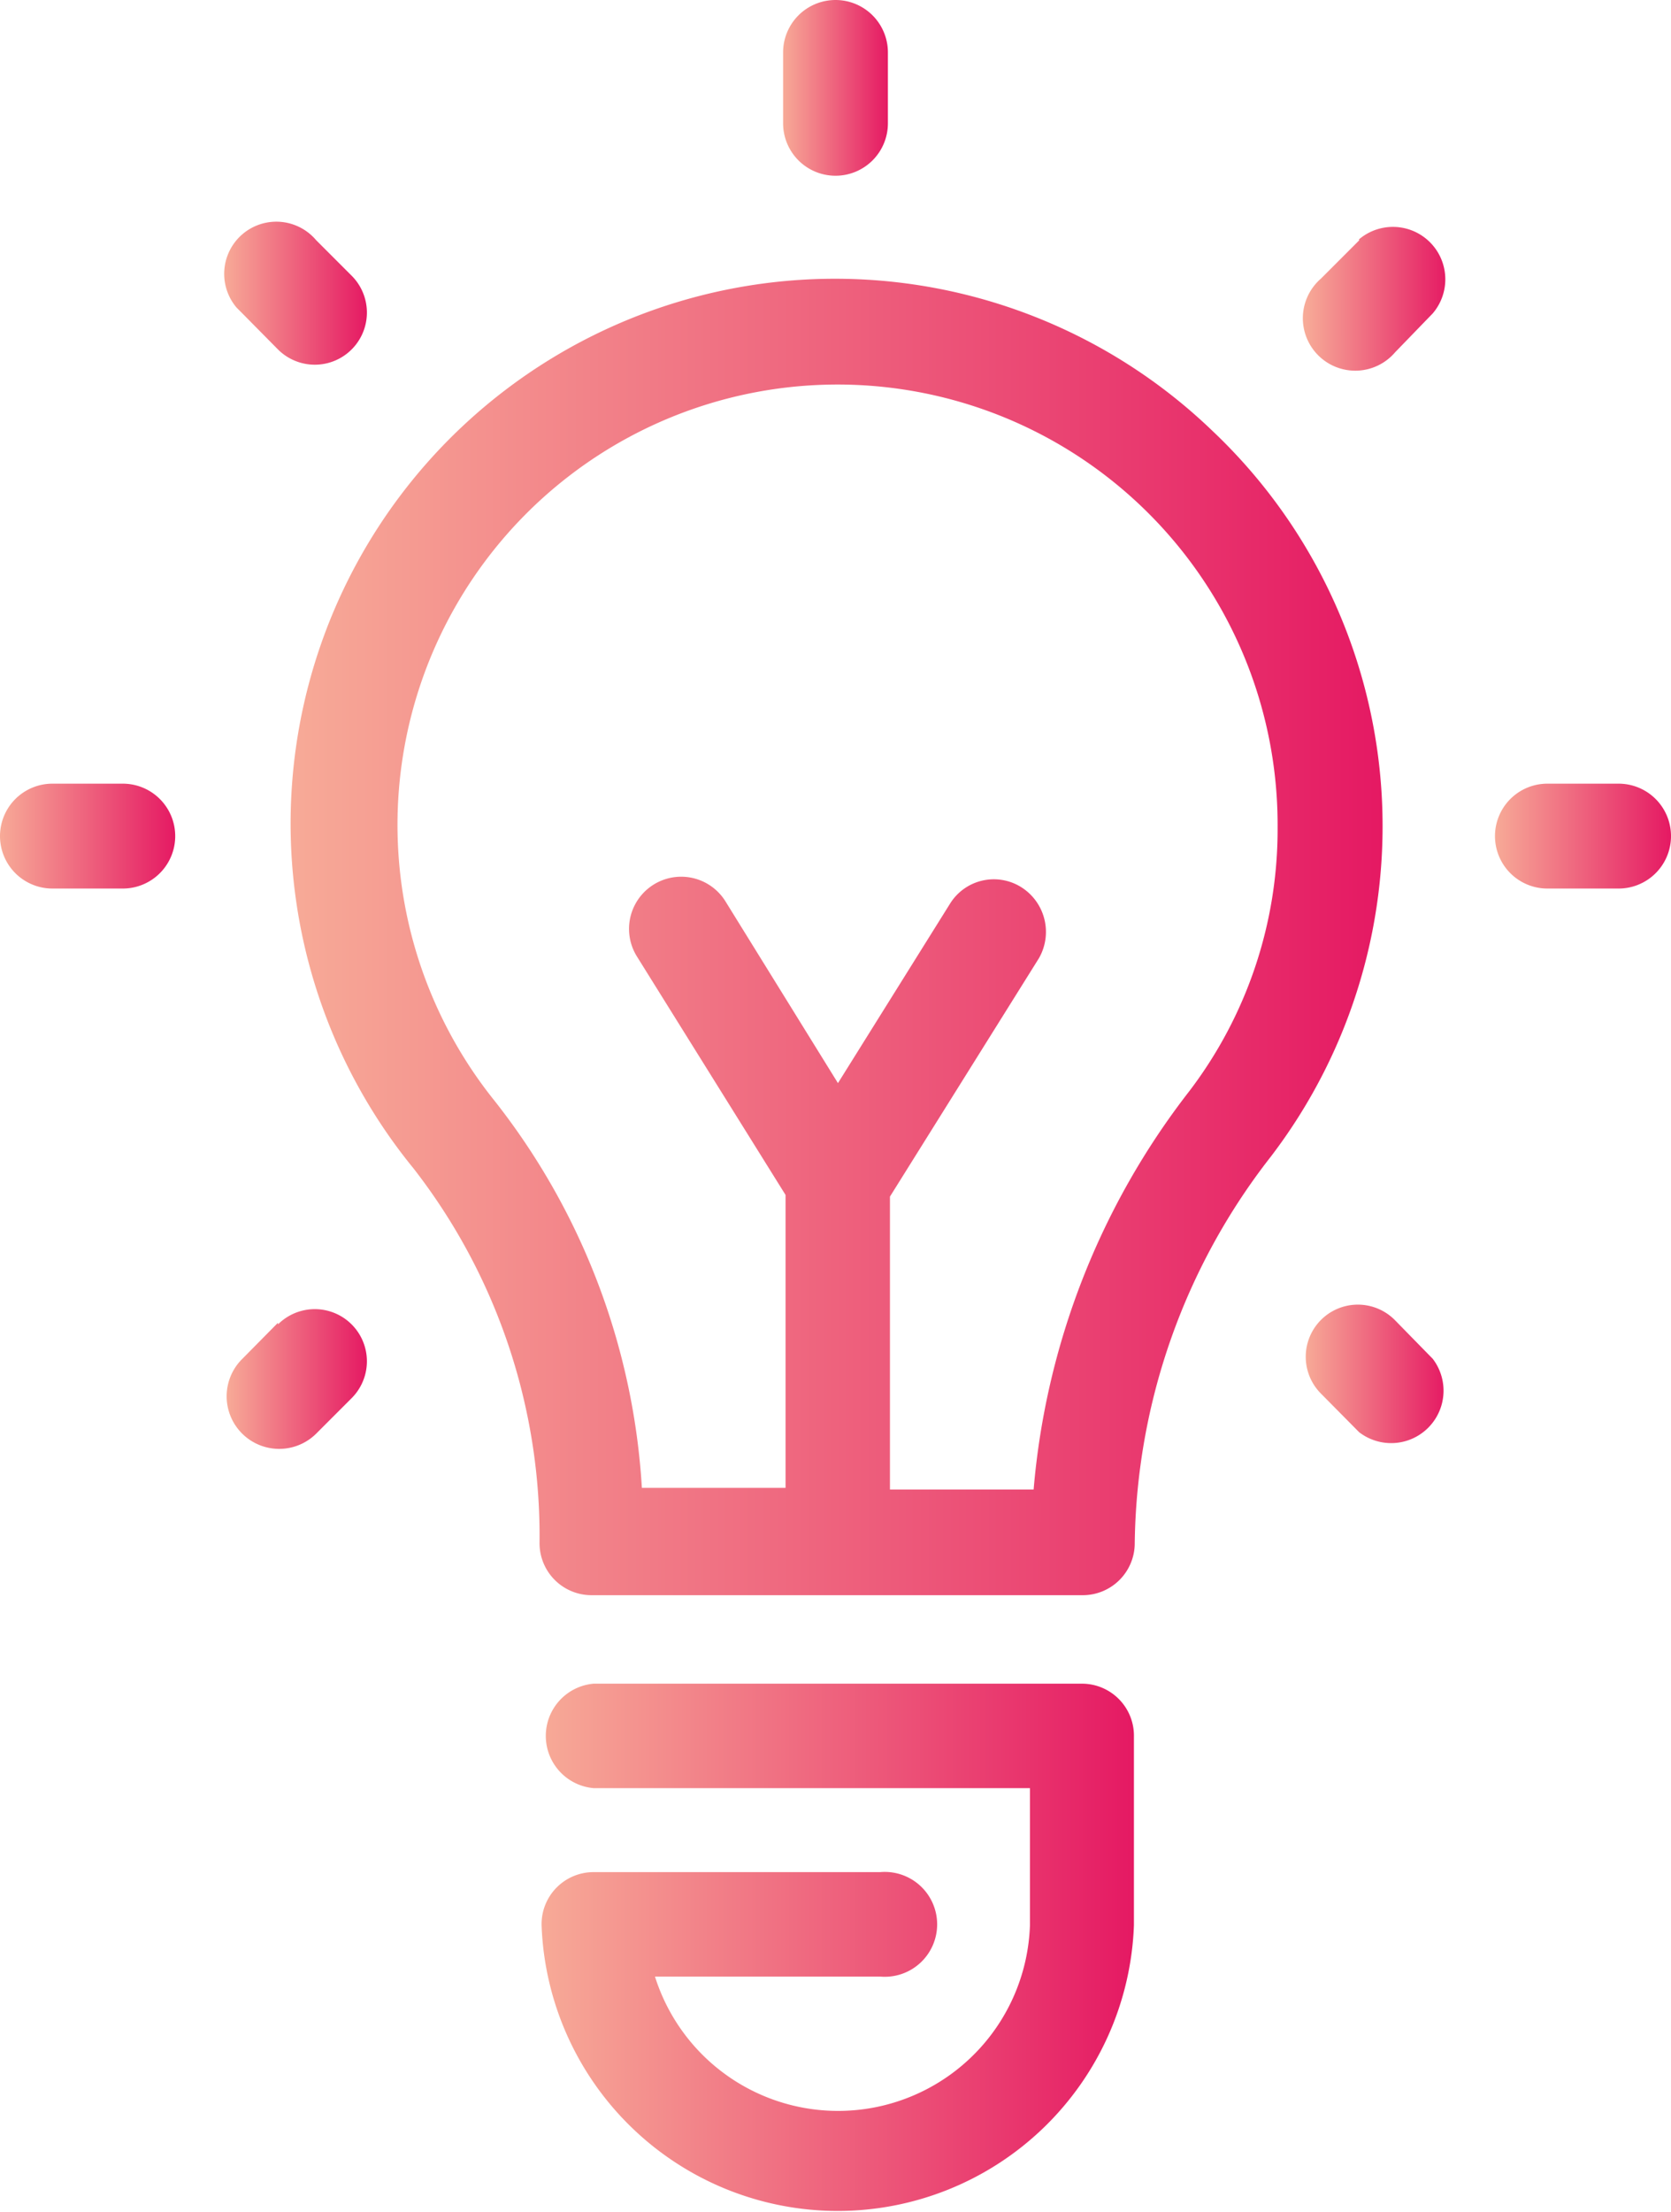 <svg xmlns="http://www.w3.org/2000/svg" xmlns:xlink="http://www.w3.org/1999/xlink" viewBox="0 0 40.82 54"><defs><style>.cls-1{fill:url(#linear-gradient);}.cls-2{fill:url(#linear-gradient-2);}.cls-3{fill:url(#linear-gradient-3);}.cls-4{fill:url(#linear-gradient-4);}.cls-5{fill:url(#linear-gradient-5);}.cls-6{fill:url(#linear-gradient-6);}.cls-7{fill:url(#linear-gradient-7);}.cls-8{fill:url(#linear-gradient-8);}.cls-9{fill:url(#linear-gradient-9);}</style><linearGradient id="linear-gradient" x1="7.17" y1="22.89" x2="33.78" y2="22.89" gradientUnits="userSpaceOnUse"><stop offset="0" stop-color="#f7aa97"/><stop offset="1" stop-color="#e51963"/></linearGradient><linearGradient id="linear-gradient-2" x1="13.23" y1="47.55" x2="27.7" y2="47.55" xlink:href="#linear-gradient"/><linearGradient id="linear-gradient-3" x1="36.52" y1="20.41" x2="40.82" y2="20.41" xlink:href="#linear-gradient"/><linearGradient id="linear-gradient-4" x1="0" y1="20.41" x2="4.29" y2="20.41" xlink:href="#linear-gradient"/><linearGradient id="linear-gradient-5" x1="31.9" y1="7.23" x2="35.39" y2="7.23" xlink:href="#linear-gradient"/><linearGradient id="linear-gradient-6" x1="5.55" y1="33.64" x2="8.97" y2="33.64" xlink:href="#linear-gradient"/><linearGradient id="linear-gradient-7" x1="31.89" y1="33.57" x2="35.34" y2="33.57" xlink:href="#linear-gradient"/><linearGradient id="linear-gradient-8" x1="5.48" y1="7.16" x2="8.97" y2="7.16" xlink:href="#linear-gradient"/><linearGradient id="linear-gradient-9" x1="19.13" y1="2.15" x2="21.69" y2="2.15" xlink:href="#linear-gradient"/></defs><g id="Layer_2" data-name="Layer 2"><g id="Layer_1-2" data-name="Layer 1"><path class="cls-1" d="M29.62,10.52a13.3,13.3,0,0,0-19.52,18,14.6,14.6,0,0,1,3.08,9.14,1.27,1.27,0,0,0,1.27,1.28h12a1.27,1.27,0,0,0,1.27-1.28,15.62,15.62,0,0,1,3.32-9.42A13.28,13.28,0,0,0,29.62,10.52Zm-.57,16.12a18.35,18.35,0,0,0-3.8,9.72H21.74V29.21l3.64-5.82a1.29,1.29,0,0,0-.46-1.75,1.26,1.26,0,0,0-1.7.4l-2.75,4.4L17.72,22a1.27,1.27,0,0,0-2.16,1.35l3.63,5.82v7.15H15.68a16.88,16.88,0,0,0-3.6-9.45A10.75,10.75,0,1,1,31.21,20.2a10.54,10.54,0,0,1-2.16,6.44Z"/><path class="cls-2" d="M26.43,41.1H14.5a1.28,1.28,0,0,0,0,2.55H25.16V47A4.69,4.69,0,0,1,16,48.25h5.5a1.28,1.28,0,1,0,0-2.55h-7A1.27,1.27,0,0,0,13.23,47,7.24,7.24,0,0,0,27.7,47v-4.6A1.27,1.27,0,0,0,26.43,41.1Z"/><path class="cls-3" d="M39.54,19.13H37.8a1.28,1.28,0,0,0,0,2.56h1.74a1.28,1.28,0,0,0,0-2.56Z"/><path class="cls-4" d="M3,19.13H1.28a1.28,1.28,0,0,0,0,2.56H3a1.28,1.28,0,0,0,0-2.56Z"/><path class="cls-5" d="M33.21,5.86l-.94.94a1.28,1.28,0,1,0,1.81,1.8L35,7.65a1.28,1.28,0,0,0-1.81-1.8Z"/><path class="cls-6" d="M6.79,32.29l-.87.88A1.27,1.27,0,0,0,7.72,35l.87-.87a1.27,1.27,0,0,0-1.8-1.8Z"/><path class="cls-7" d="M34.07,32.22a1.27,1.27,0,0,0-1.8,1.8h0l.93.94A1.28,1.28,0,0,0,35,33.17Z"/><path class="cls-8" d="M6.79,8.53a1.27,1.27,0,0,0,1.8-1.8l-.87-.87A1.27,1.27,0,0,0,5.78,7.51l.14.14Z"/><path class="cls-9" d="M20.41,4.29A1.28,1.28,0,0,0,21.69,3V1.28a1.28,1.28,0,0,0-2.56,0V3A1.28,1.28,0,0,0,20.41,4.29Z"/></g></g></svg>